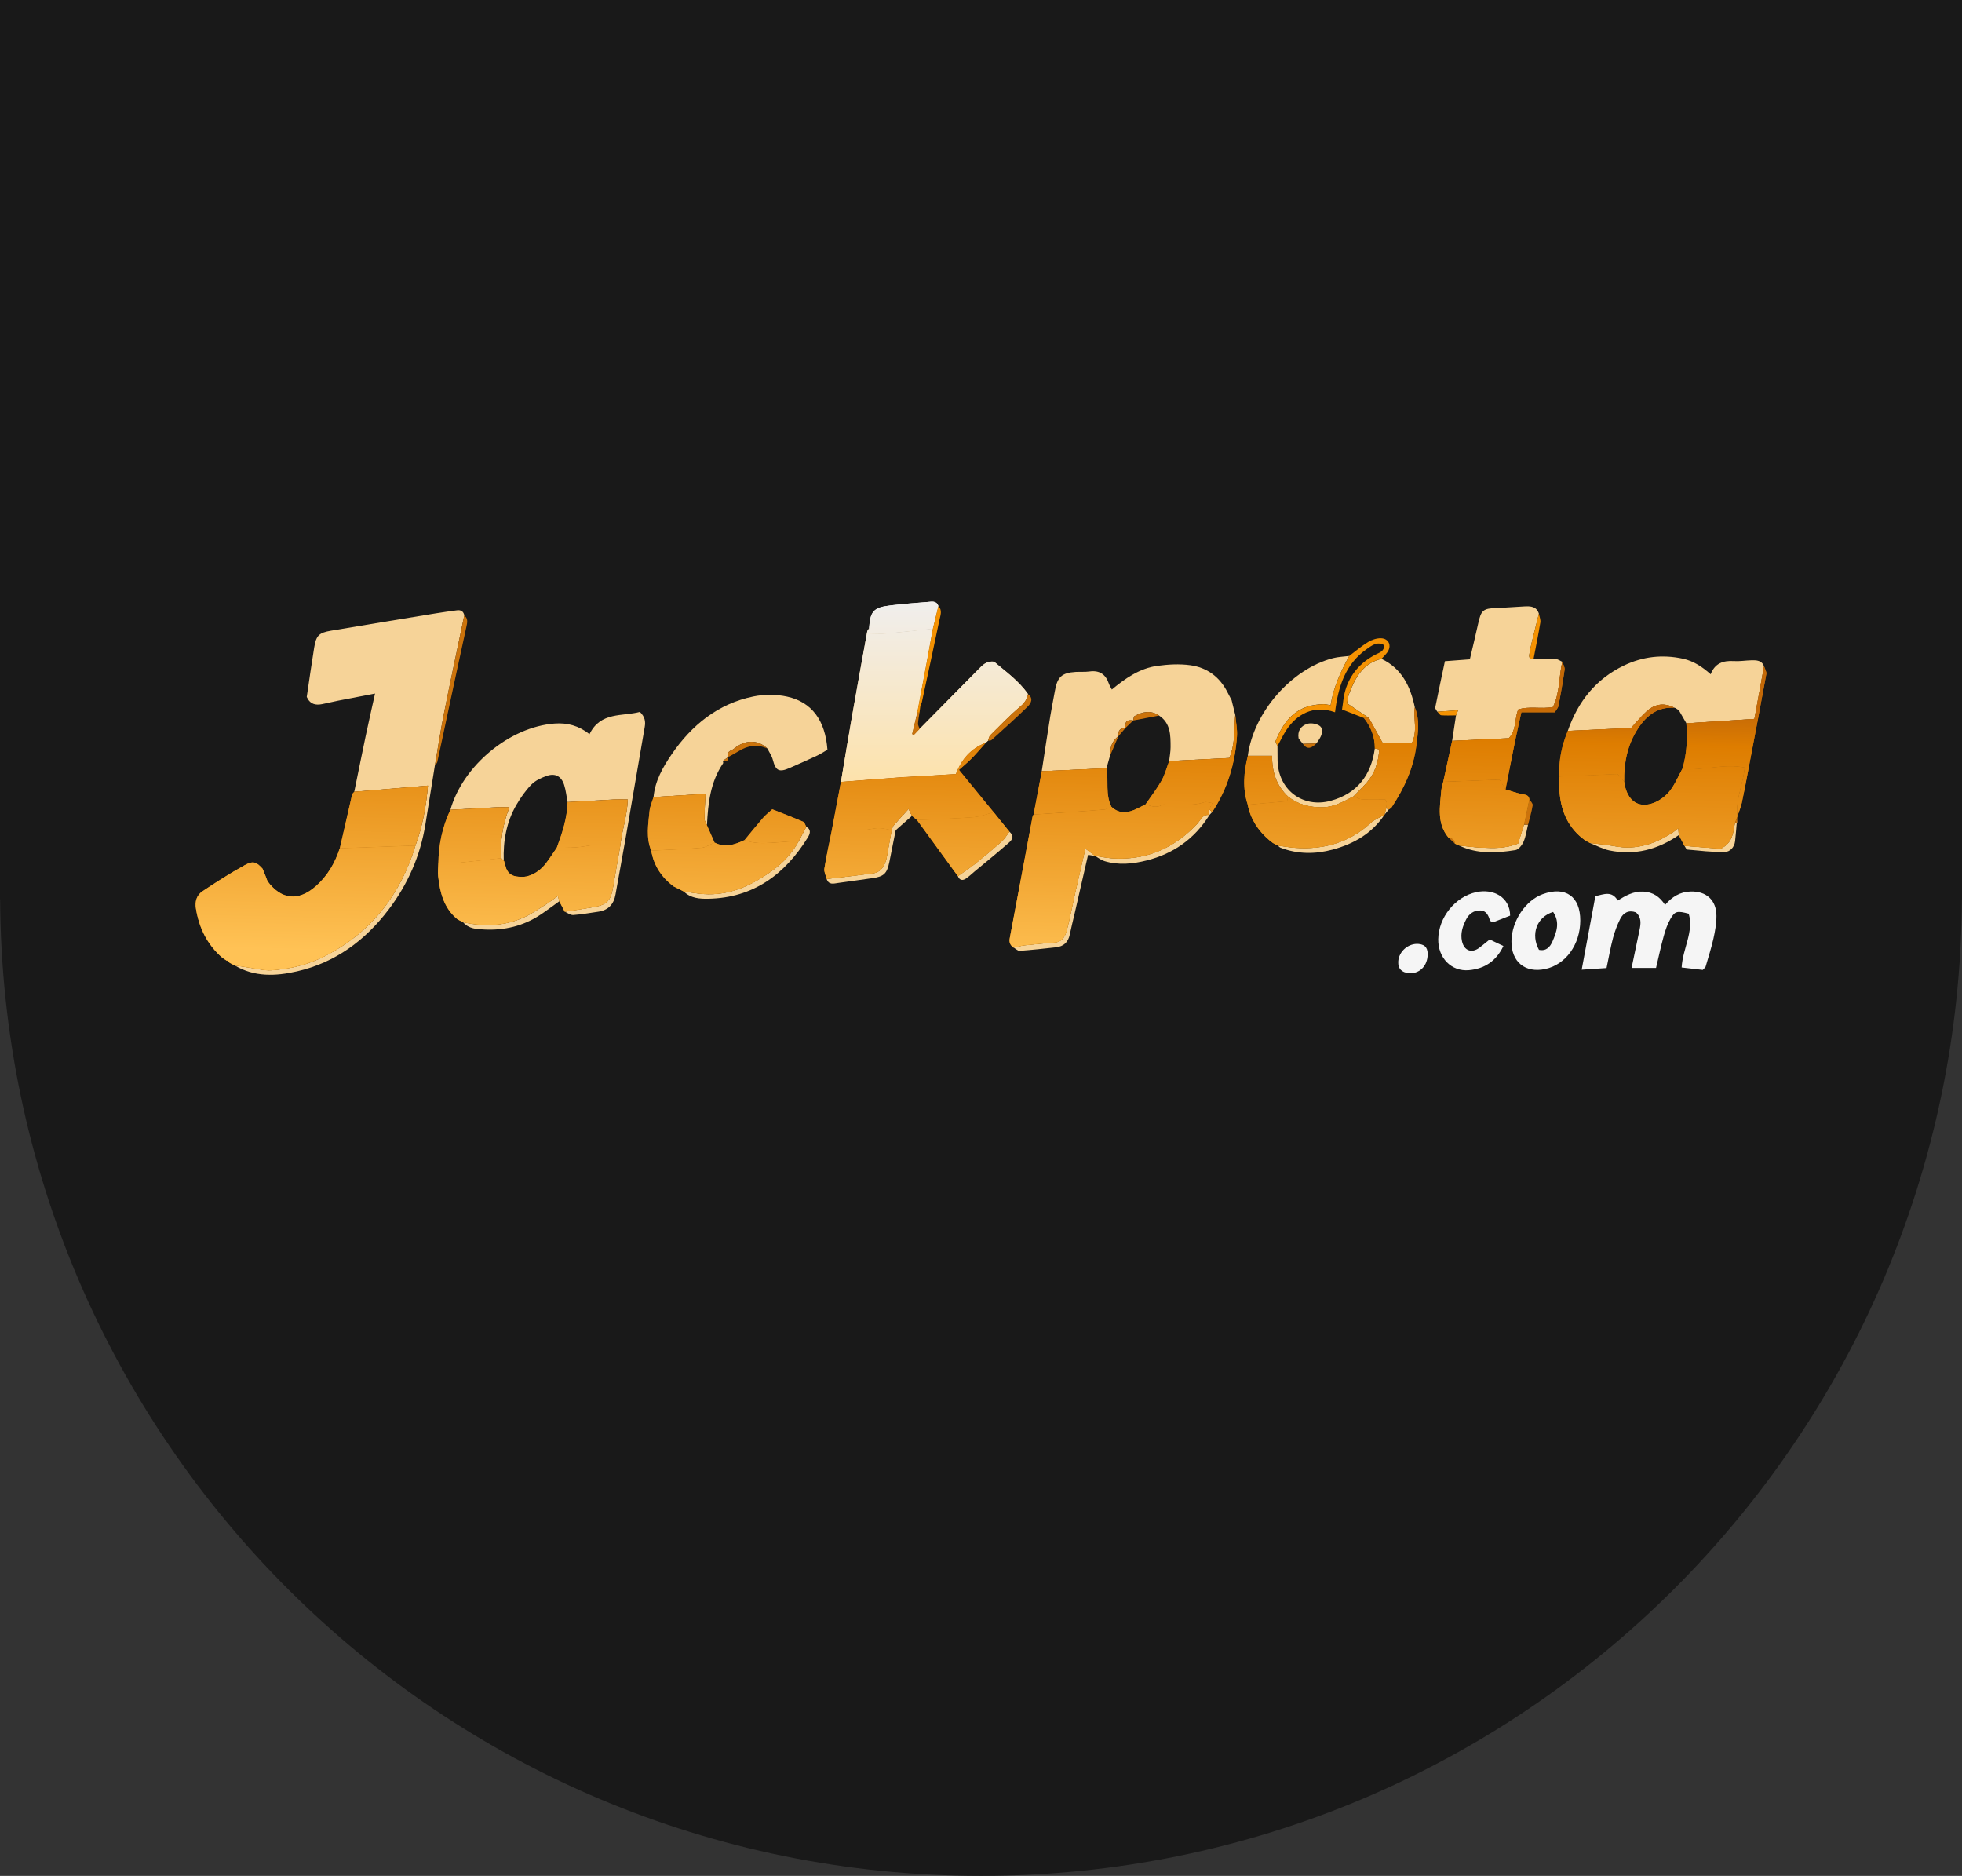 <?xml version="1.0" encoding="UTF-8"?>
<svg id="Layer_2" xmlns="http://www.w3.org/2000/svg" xmlns:xlink="http://www.w3.org/1999/xlink" viewBox="0 0 157.78 150.828">
  <rect x="0" y="0" width="157.78" height="150.828" fill="#333333" stroke="none"/>
  <defs>
    <style>
      .cls-1 {
        fill: none;
      }

      .cls-2 {
        fill: #f49202;
      }

      .cls-3 {
        fill: url(#linear-gradient-8);
      }

      .cls-4 {
        fill: url(#linear-gradient-7);
      }

      .cls-5 {
        fill: url(#linear-gradient-5);
      }

      .cls-6 {
        fill: url(#linear-gradient-6);
      }

      .cls-7 {
        fill: url(#linear-gradient-9);
      }

      .cls-8 {
        fill: url(#linear-gradient-4);
      }

      .cls-9 {
        fill: url(#linear-gradient-3);
      }

      .cls-10 {
        fill: url(#linear-gradient-2);
      }

      .cls-11 {
        fill: url(#linear-gradient);
      }

      .cls-12 {
        fill: #cb730b;
      }

      .cls-13 {
        fill: #f6d398;
      }

      .cls-14 {
        fill: url(#linear-gradient-10);
      }

      .cls-15 {
        fill: url(#linear-gradient-11);
      }

      .cls-16 {
        fill: url(#linear-gradient-12);
      }

      .cls-17 {
        fill: url(#linear-gradient-13);
      }

      .cls-18 {
        fill: url(#linear-gradient-19);
      }

      .cls-19 {
        fill: url(#linear-gradient-14);
      }

      .cls-20 {
        fill: url(#linear-gradient-21);
      }

      .cls-21 {
        fill: url(#linear-gradient-20);
      }

      .cls-22 {
        fill: url(#linear-gradient-22);
      }

      .cls-23 {
        fill: url(#linear-gradient-23);
      }

      .cls-24 {
        fill: url(#linear-gradient-15);
      }

      .cls-25 {
        fill: url(#linear-gradient-16);
      }

      .cls-26 {
        fill: url(#linear-gradient-17);
      }

      .cls-27 {
        fill: url(#linear-gradient-18);
      }

      .cls-28 {
        fill: url(#linear-gradient-24);
      }

      .cls-29 {
        fill: #f5f5f5;
      }

      .cls-30 {
        fill: #191919;
      }

      .cls-31 {
        clip-path: url(#clippath);
      }
    </style>
    <clipPath id="clippath">
      <rect class="cls-1" x="15.732" y="48.377" width="126.316" height="30"/>
    </clipPath>
    <linearGradient id="linear-gradient" x1="75.146" y1="-43.981" x2="75.146" y2="-29.736" gradientTransform="translate(0 18.886) scale(1 -1)" gradientUnits="userSpaceOnUse">
      <stop offset="0" stop-color="#fde2ab"/>
      <stop offset="1" stop-color="#f0eeec"/>
    </linearGradient>
    <linearGradient id="linear-gradient-2" x1="72.676" y1="-43.981" x2="72.676" y2="-29.736" xlink:href="#linear-gradient"/>
    <linearGradient id="linear-gradient-3" x1="24.409" y1="-57.531" x2="24.994" y2="-35.263" gradientTransform="translate(0 18.886) scale(1 -1)" gradientUnits="userSpaceOnUse">
      <stop offset="0" stop-color="#ffc255"/>
      <stop offset=".87" stop-color="#de7d00"/>
      <stop offset="1" stop-color="#c46907"/>
    </linearGradient>
    <linearGradient id="linear-gradient-4" x1="89.129" y1="-59.231" x2="89.714" y2="-36.963" xlink:href="#linear-gradient-3"/>
    <linearGradient id="linear-gradient-5" x1="132.404" y1="-60.367" x2="132.989" y2="-38.099" xlink:href="#linear-gradient-3"/>
    <linearGradient id="linear-gradient-6" x1="42.346" y1="-58.003" x2="42.93" y2="-35.735" xlink:href="#linear-gradient-3"/>
    <linearGradient id="linear-gradient-7" x1="73.094" y1="-58.81" x2="73.679" y2="-36.542" xlink:href="#linear-gradient-3"/>
    <linearGradient id="linear-gradient-8" x1="58.068" y1="-58.415" x2="58.653" y2="-36.147" xlink:href="#linear-gradient-3"/>
    <linearGradient id="linear-gradient-9" x1="119.013" y1="-60.016" x2="119.598" y2="-37.748" xlink:href="#linear-gradient-3"/>
    <linearGradient id="linear-gradient-10" x1="105.564" y1="-59.663" x2="106.148" y2="-37.395" xlink:href="#linear-gradient-3"/>
    <linearGradient id="linear-gradient-11" x1="30.583" y1="-57.695" x2="31.168" y2="-35.426" xlink:href="#linear-gradient-3"/>
    <linearGradient id="linear-gradient-12" x1="138.103" y1="-60.518" x2="138.688" y2="-38.25" xlink:href="#linear-gradient-3"/>
    <linearGradient id="linear-gradient-13" x1="129.504" y1="-60.292" x2="130.089" y2="-38.024" xlink:href="#linear-gradient-3"/>
    <linearGradient id="linear-gradient-14" x1="77.161" y1="-58.917" x2="77.746" y2="-36.649" xlink:href="#linear-gradient-3"/>
    <linearGradient id="linear-gradient-15" x1="37.856" y1="-57.885" x2="38.441" y2="-35.617" xlink:href="#linear-gradient-3"/>
    <linearGradient id="linear-gradient-16" x1="95.367" y1="-59.395" x2="95.952" y2="-37.127" xlink:href="#linear-gradient-3"/>
    <linearGradient id="linear-gradient-17" x1="120.402" y1="-60.052" x2="120.986" y2="-37.784" xlink:href="#linear-gradient-3"/>
    <linearGradient id="linear-gradient-18" x1="54.523" y1="-58.323" x2="55.108" y2="-36.054" xlink:href="#linear-gradient-3"/>
    <linearGradient id="linear-gradient-19" x1="85.906" y1="-59.147" x2="86.491" y2="-36.878" xlink:href="#linear-gradient-3"/>
    <linearGradient id="linear-gradient-20" x1="68.755" y1="-58.696" x2="69.34" y2="-36.428" xlink:href="#linear-gradient-3"/>
    <linearGradient id="linear-gradient-21" x1="110.99" y1="-59.805" x2="111.575" y2="-37.537" xlink:href="#linear-gradient-3"/>
    <linearGradient id="linear-gradient-22" x1="101.428" y1="-59.554" x2="102.013" y2="-37.286" xlink:href="#linear-gradient-3"/>
    <linearGradient id="linear-gradient-23" x1="62.082" y1="-58.521" x2="62.667" y2="-36.253" xlink:href="#linear-gradient-3"/>
    <linearGradient id="linear-gradient-24" x1="47.342" y1="-58.133" x2="47.927" y2="-35.865" xlink:href="#linear-gradient-3"/>
  </defs>
  <g id="Layer_1-2" data-name="Layer_1">
    <g>
      <path class="cls-30" d="M0,0v72.319h.01c.206,43.395,35.44,78.509,78.88,78.509s78.674-35.114,78.88-78.509h.01V0H0Z"/>
      <g class="cls-31">
        <g>
          <path class="cls-13" d="M34.972,61.544c-.253,1.578-.505,3.155-.76,4.731-.411,2.539-1.416,4.826-2.963,6.861-1.89,2.485-4.283,4.261-7.36,4.964-1.71.392-3.419.472-5.014-.476.364.054.727.111,1.091.161.629.085,1.269.27,1.89.227,1.477-.105,2.912-.443,4.248-1.126,3.723-1.899,6.095-4.917,7.303-8.901.554-1.505.856-3.058,1.005-4.819-2.066.173-3.995.334-5.924.497.307-1.497.607-2.996.922-4.494.229-1.087.476-2.17.75-3.405-1.087.208-2.033.388-2.979.575-.429.085-.856.194-1.285.276-.507.099-.95.025-1.228-.578.19-1.279.38-2.625.597-3.968.157-.967.38-1.194,1.349-1.359,2.808-.474,5.619-.934,8.429-1.394.568-.093,1.138-.171,1.708-.247.313-.043.523.085.588.41-.548,2.631-1.112,5.259-1.637,7.894-.276,1.382-.486,2.778-.725,4.168l-.004.002Z"/>
          <path class="cls-13" d="M99.044,56.302c.098.396.196.794.294,1.19-.109,1.132.014,2.3-.474,3.454-1.616.08-3.231.161-4.843.241.04-.371.114-.74.114-1.111,0-.955.01-1.926-.926-2.543-.668-.454-1.33-.314-1.974.047-.076.043-.072.229-.107.351l.004-.004c-.492-.093-.703.109-.627.606v-.004c-.45-.006-.609.239-.562.664v-.008c-.529.4-.692.957-.681,1.59-.062.219-.122.439-.186.658-.029.113-.055.225-.084.338-1.738.078-3.478.159-5.217.237.227-1.479.45-2.957.687-4.434.108-.672.251-1.336.368-2.009.194-1.13.552-1.468,1.665-1.538.373-.023.752.014,1.12-.037.803-.111,1.297.225,1.557.973.053.155.148.297.239.478,1.095-.907,2.248-1.71,3.666-1.903.867-.118,1.77-.169,2.632-.052,1.349.181,2.381.934,3.008,2.186.111.208.219.419.329.627l-.004.002Z"/>
          <path class="cls-13" d="M36.217,65.118c1.014-3.57,4.763-6.673,8.384-6.942,1.02-.076,1.945.169,2.806.854.885-1.823,2.648-1.413,4.054-1.79.419.406.46.796.386,1.217-.519,3.009-1.03,6.02-1.553,9.029-.255,1.477-.535,2.947-.793,4.424-.139.802-.584,1.279-1.392,1.396-.67.097-1.34.219-2.015.266-.217.014-.45-.171-.674-.266.791-.126,1.584-.241,2.372-.382,1.02-.181,1.332-.528,1.506-1.576.188-1.126.39-2.25.587-3.376.123-1.221.562-2.398.595-3.689-.441,0-.777-.014-1.11.002-1.242.062-2.485.136-3.727.206-.09-.466-.133-.949-.28-1.396-.229-.697-.728-.951-1.42-.703-.433.155-.895.369-1.21.691-.468.478-.862,1.048-1.202,1.627-.809,1.386-1.077,2.914-1.02,4.506-.065-.072-.133-.144-.198-.219-.098-1.369.106-2.697.654-4.092-.415,0-.713-.012-1.009.002-1.246.064-2.493.136-3.74.206l-.002.004Z"/>
          <path class="cls-13" d="M123.321,52.986c.607,0,1.214-.012,1.819.014.17.008.333.138.499.21-.284,1.202-.18,2.489-.755,3.64-.938.184-1.898-.097-2.799.2-.288.784-.134,1.67-.752,2.306-1.532.072-3.045.142-4.557.214.104-.683.208-1.367.313-2.05.041-.101.082-.2.171-.417-.636.045-1.154.085-1.673.122-.06-.113-.189-.241-.168-.34.243-1.227.509-2.448.778-3.722.687-.052,1.286-.097,2.003-.151.219-.932.458-1.908.674-2.889.235-1.07.396-1.204,1.496-1.241.744-.025,1.487-.089,2.231-.126.49-.025.967-.002,1.153.584-.192.771-.388,1.54-.576,2.314-.077.326-.147.654-.198.984-.039.247.069.388.341.349Z"/>
          <path class="cls-13" d="M126.078,58.766c.812-2.353,2.254-4.17,4.512-5.253,1.509-.724,3.094-.909,4.746-.551.86.188,1.549.648,2.233,1.252.335-.879,1.003-1.114,1.859-1.06.47.031.944-.052,1.418-.064.413-.01.828,0,1.016.483-.252,1.38-.505,2.759-.773,4.232-1.88.122-3.678.237-5.474.353-.202-.351-.403-.699-.605-1.05-.094-.06-.186-.12-.28-.181l-.075-.019c-.797-.419-1.553-.322-2.211.266-.448.4-.827.879-1.273,1.359-1.674.076-3.382.157-5.091.235l-.002-.002Z"/>
          <path class="cls-13" d="M58.131,61.181c.006.066.045.153.016.196-1.024,1.503-1.21,3.225-1.296,4.976-.069-.173-.2-.344-.198-.516,0-.627.045-1.254.078-1.967-.225,0-.454-.012-.68,0-1.165.068-2.329.142-3.494.217.119-1.303.744-2.398,1.457-3.438,1.618-2.357,3.729-4.069,6.57-4.65.873-.179,1.847-.177,2.716.012,1.996.439,3.069,1.922,3.241,4.269-.247.144-.523.33-.821.47-.732.344-1.473.67-2.213.996-.862.38-1.128.229-1.361-.666-.082-.314-.284-.596-.431-.893-.768-.73-1.786-.74-2.716.031-.165.138-.642.19-.398.629.022.012.045.023.065.035-.053.008-.108.019-.161.027-.125.091-.251.181-.376.27l.004.002Z"/>
          <path class="cls-29" d="M136.935,77.985c-.502-.058-1.085-.126-1.7-.196.084-1.526.989-2.864.57-4.323-.907-.241-1.101-.219-1.457.388-.253.431-.419.926-.554,1.413-.229.819-.403,1.654-.619,2.559h-1.966c.223-1.064.427-2.058.638-3.05.11-.518.167-1.019-.293-1.421-.584-.206-1.013.033-1.266.54-.239.483-.433.998-.572,1.518-.201.755-.333,1.528-.521,2.421-.615.041-1.234.083-1.999.134.384-2.062.742-3.986,1.1-5.91.697-.157,1.32-.454,1.798.348.629-.386,1.261-.757,2.056-.718.78.039,1.324.412,1.751,1.07.56-.656,1.212-1.048,2.046-1.076,1.266-.041,2.084.689,2.086,1.963,0,.606-.108,1.223-.241,1.819-.17.763-.413,1.508-.629,2.258-.017.058-.086.103-.225.258l-.002.004Z"/>
          <path class="cls-13" d="M108.855,64.029c-.804.412-1.568.881-2.537.883-1.019.004-1.929-.225-2.732-.856-.944-.876-1.312-2.005-1.288-3.287h-1.953c.458-3.485,3.502-6.985,6.851-7.851.422-.109.868-.12,1.304-.177-.67,1.242-1.271,2.512-1.496,3.958-.237-.037-.396-.08-.558-.083-.189-.004-.384.021-.574.043-1.764.204-2.664,1.404-3.287,2.908-.041.101.094.274.147.415.002.373.004.747.008,1.12.014,2.357,1.993,3.906,4.267,3.287,2.125-.58,3.259-2.052,3.553-4.215.098.021.196.041.355.074-.057,1.004-.335,1.918-1.007,2.681-.335.382-.703.734-1.054,1.099v.002Z"/>
          <path class="cls-13" d="M111.1,52.975c1.639.784,2.33,2.225,2.677,3.906-.118.942.235,1.934-.231,2.858h-2.357c-.411-.751-.756-1.378-1.102-2.007-.561-.38-1.123-.757-1.749-1.18.039-.202.051-.509.155-.777.495-1.281,1.112-2.458,2.61-2.799l-.002-.002Z"/>
          <path class="cls-29" d="M127.083,74.021c-.006,1.928-1.168,3.535-2.811,3.889-1.621.351-2.747-.573-2.724-2.236.021-1.611,1.122-3.271,2.507-3.776,1.829-.67,3.035.175,3.028,2.122ZM124.899,73.324c-1.326.402-1.818,1.809-1.138,3.048.578.122.893-.225,1.091-.687.323-.751.615-1.52.047-2.361Z"/>
          <path class="cls-29" d="M121.443,73.619c-.45.177-.94.367-1.388.544-.12-.072-.21-.095-.227-.142-.133-.398-.282-.798-.777-.815-.523-.019-.915.266-1.146.718-.282.551-.48,1.134-.331,1.772.171.74.771.967,1.375.52.246-.181.478-.381.848-.678.249.12.656.314,1.104.526-.593,1.244-1.545,1.829-2.763,1.941-1.424.13-2.503-.99-2.478-2.487.026-1.751,1.356-3.407,3.039-3.782,1.41-.314,2.734.414,2.742,1.885h.002Z"/>
          <path class="cls-13" d="M67.628,62.866c.294-1.749.578-3.498.885-5.244.398-2.283.813-4.562,1.228-6.843.016-.091.098-.169.151-.254.031.126.063.252.102.41.476,0,.913.033,1.347-.006,1.228-.111,2.452-.252,3.678-.382-.176.959-.349,1.92-.527,2.879-.239,1.289-.484,2.58-.727,3.869-.139.577-.276,1.153-.415,1.73.049.021.1.041.149.06.153-.161.304-.322.458-.48,1.569-1.592,3.137-3.184,4.71-4.772.331-.334.65-.707,1.277-.627.922.79,1.978,1.522,2.72,2.594-.076.41-.264.703-.606.992-.853.72-1.629,1.528-2.422,2.314-.104.103-.125.295-.182.443-.059.058-.121.113-.18.171-1.183.452-1.947,1.307-2.399,2.516-1.285.076-2.597.153-3.909.231-.102.006-.204.002-.304.01-1.678.128-3.353.258-5.031.386l-.002.002Z"/>
          <path class="cls-29" d="M75.017,50.548c-1.226.13-2.452.27-3.678.381-.431.039-.87.006-1.347.006-.041-.161-.072-.285-.102-.41.092-1.386.356-1.685,1.723-1.848.997-.118,1.998-.2,3.002-.276.317-.025.695-.12.846.326-.147.606-.294,1.213-.443,1.821Z"/>
          <path class="cls-11" d="M67.628,62.866c.294-1.749.578-3.498.885-5.244.398-2.283.813-4.562,1.228-6.843.016-.091.098-.169.151-.254.031.126.063.252.102.41.476,0,.913.033,1.347-.006,1.228-.111,2.452-.252,3.678-.382-.176.959-.349,1.92-.527,2.879-.239,1.289-.484,2.58-.727,3.869-.139.577-.276,1.153-.415,1.73.049.021.1.041.149.06.153-.161.304-.322.458-.48,1.569-1.592,3.137-3.184,4.71-4.772.331-.334.65-.707,1.277-.627.922.79,1.978,1.522,2.72,2.594-.076.41-.264.703-.606.992-.853.72-1.629,1.528-2.422,2.314-.104.103-.125.295-.182.443-.059.058-.121.113-.18.171-1.183.452-1.947,1.307-2.399,2.516-1.285.076-2.597.153-3.909.231-.102.006-.204.002-.304.01-1.678.128-3.353.258-5.031.386l-.002.002Z"/>
          <path class="cls-10" d="M75.017,50.548c-1.226.13-2.452.27-3.678.381-.431.039-.87.006-1.347.006-.041-.161-.072-.285-.102-.41.092-1.386.356-1.685,1.723-1.848.997-.118,1.998-.2,3.002-.276.317-.025.695-.12.846.326-.147.606-.294,1.213-.443,1.821Z"/>
          <path class="cls-2" d="M110.085,57.731h-.401c-.551-.214-1.105-.431-1.761-.687.082-.491.114-1.031.264-1.536.384-1.305,1.226-2.246,2.424-2.875.317-.165.729-.252.688-.767-.56-.318-.991.043-1.387.32-1.749,1.221-2.308,3.079-2.551,5.083-1.796-.641-3.118.231-3.901,1.409-.276.414-.486.87-.727,1.307-.053-.14-.188-.315-.147-.414.623-1.503,1.524-2.702,3.287-2.908.19-.023.382-.047.574-.043.159.002.321.045.558.083.225-1.448.826-2.716,1.496-3.96.504-.38.984-.796,1.52-1.124.297-.181.683-.309,1.024-.303.65.014.899.617.513,1.143-.135.186-.306.344-.462.516-1.496.342-2.115,1.518-2.609,2.799-.104.27-.117.575-.156.777.627.423,1.189.802,1.749,1.18l.005.002Z"/>
          <path class="cls-13" d="M64.251,67.595c.196-.373.392-.749.588-1.122.435.237.292.592.117.874-1.851,2.98-4.393,4.853-8.008,4.917-.687.012-1.406-.037-1.956-.58.531.068,1.06.165,1.594.202,2.103.142,3.876-.703,5.529-1.895.887-.641,1.612-1.427,2.135-2.396Z"/>
          <path class="cls-13" d="M81.524,76.197c.292-.066.583-.159.879-.192.803-.089,1.608-.153,2.413-.223.623-.054.856-.524.984-1.023.243-.947.426-1.908.639-2.862.268-1.184.542-2.365.842-3.671.305.229.546.412.786.594-.165-.025-.331-.05-.566-.085-.362,1.576-.721,3.155-1.085,4.733-.129.563-.274,1.12-.39,1.685-.127.615-.499.947-1.104,1.015-.973.109-1.945.214-2.922.285-.152.01-.317-.165-.476-.254l-.002-.002Z"/>
          <path class="cls-29" d="M113.305,78.245c-.589-.047-.883-.359-.863-.914.033-.831.83-1.518,1.657-1.431.548.058.764.373.701,1.017-.084.837-.709,1.392-1.498,1.33l.002-.002Z"/>
          <path class="cls-13" d="M88.053,68.81c.464.068.926.169,1.392.2,2.707.179,4.955-.794,6.816-2.757.278-.293.433-.817,1.003-.728-1.187,1.908-2.889,3.112-5.045,3.656-1.124.283-2.277.404-3.414.05-.268-.085-.503-.276-.754-.419l.002-.002Z"/>
          <path class="cls-13" d="M66.482,70.674c1.238-.148,2.479-.287,3.713-.452.619-.083.997-.586,1.132-1.384.118-.699.251-1.396.378-2.095.049-.124.069-.27.151-.365.368-.425.754-.837,1.212-1.34.141.293.206.427.27.561-.429.38-.858.759-1.308,1.155-.17.856-.337,1.716-.513,2.574-.192.932-.446,1.157-1.41,1.287-.899.122-1.798.258-2.699.377-.355.047-.754.19-.928-.316l.002-.002Z"/>
          <path class="cls-12" d="M34.973,61.544c.239-1.39.45-2.786.725-4.168.525-2.636,1.089-5.263,1.637-7.894.323.258.245.573.17.92-.527,2.405-1.04,4.813-1.557,7.22-.262,1.217-.513,2.436-.781,3.65-.022.101-.129.181-.196.272h.002Z"/>
          <path class="cls-13" d="M102.751,67.981c.466.064.929.151,1.397.184,2.295.163,4.348-.41,6.083-2.0.309-.283.732-.439,1.104-.654-1.009,1.51-2.484,2.349-4.175,2.801-1.389.371-2.803.377-4.179-.153-.086-.033-.153-.118-.231-.177Z"/>
          <path class="cls-13" d="M37.237,74.145c1.69.386,3.351.324,4.941-.408.605-.278,1.161-.67,1.729-1.027.309-.194.599-.421.962-.676.049.194.08.311.11.431-.521.371-1.03.761-1.565,1.112-1.349.881-2.847,1.235-4.436,1.161-.617-.029-1.279-.041-1.741-.592Z"/>
          <path class="cls-13" d="M127.851,67.776c.664.085,1.332.132,1.988.258,1.764.338,3.304-.196,4.751-1.153.108-.072.204-.161.374-.295.018.233.03.394.043.557-1.694,1.167-3.547,1.656-5.578,1.235-.544-.113-1.052-.396-1.577-.602Z"/>
          <path class="cls-2" d="M75.018,50.548c.147-.606.294-1.213.443-1.821.347.355.157.765.082,1.136-.458,2.211-.94,4.417-1.416,6.626-.037.085-.074.171-.11.256-.024.186-.049.371-.074.557-.059.004-.118.002-.18-.006.243-1.289.486-2.578.727-3.869.178-.959.351-1.92.527-2.879Z"/>
          <path class="cls-13" d="M77.03,70.443c.46-.328.936-.635,1.377-.986.732-.586,1.453-1.186,2.154-1.809.243-.217.409-.518.609-.782.54.48.08.784-.224,1.05-.84.736-1.711,1.437-2.569,2.153-.233.194-.452.41-.703.577-.268.177-.515.14-.642-.204h-.002Z"/>
          <path class="cls-13" d="M117.34,67.983c.601.058,1.202.14,1.802.169.942.043,1.888.089,2.938-.328.137-.443.305-.982.472-1.52.111,0,.22.004.329.004-.113.46-.172.942-.36,1.369-.121.276-.4.631-.652.672-1.53.247-3.067.334-4.53-.367Z"/>
          <path class="cls-13" d="M135.46,68.007c1.022.083,2.044.163,2.916.233.969-.489,1.003-1.285,1.136-2.031.063-.021.125-.047.182-.08l-.024-.006c-.045.501-.081,1.004-.137,1.503-.055.509-.419.872-.846.879-.997.014-1.997-.107-2.991-.196-.086-.008-.156-.196-.233-.301h-.002Z"/>
          <path class="cls-12" d="M79.452,59.552c.059-.151.077-.34.182-.443.793-.788,1.571-1.596,2.421-2.314.341-.289.531-.584.607-.992.488.361.234.765-.039,1.031-.936.918-1.917,1.788-2.888,2.669-.061.056-.189.035-.286.05h.002Z"/>
          <path class="cls-2" d="M123.322,52.986c-.272.039-.381-.103-.341-.348.051-.33.12-.66.198-.984.186-.773.382-1.543.576-2.314.043.239.153.489.116.714-.159.982-.362,1.957-.548,2.935l-.002-.002Z"/>
          <path class="cls-12" d="M58.601,60.847c-.243-.439.233-.493.398-.629.928-.771,1.947-.761,2.716-.031-.813-.373-1.578-.25-2.317.212-.257.161-.531.299-.797.448Z"/>
          <path class="cls-12" d="M122.884,66.306c-.11,0-.22-.004-.328-.004.143-.683.288-1.363.431-2.046.096.165.294.348.269.495-.084.526-.241,1.039-.372,1.557v-.002Z"/>
          <path class="cls-12" d="M73.765,57.296c.059.008.119.01.18.006-.043.293-.106.586-.121.881-.006.138.086.283.133.423-.153.161-.304.322-.458.481-.049-.021-.1-.041-.149-.06.139-.577.276-1.153.415-1.73Z"/>
          <path class="cls-2" d="M115.587,57.224c.519-.037,1.037-.074,1.674-.122-.09.217-.13.316-.171.417-.396,0-.795.025-1.187-.008-.112-.01-.211-.186-.315-.287Z"/>
          <path class="cls-13" d="M111.479,64.982c.066.035.133.07.198.105-.116.144-.235.291-.351.435.051-.179.102-.359.153-.54Z"/>
          <path class="cls-12" d="M116.491,67.352c.284.037.498.148.508.478-.169-.159-.339-.32-.508-.478Z"/>
          <path class="cls-13" d="M139.718,65.628l.01-.025c-.021.173-.041.346-.062.52l.024.006.019-.478.008-.025v.002Z"/>
          <path class="cls-12" d="M58.131,61.181c.125-.091.251-.181.376-.27.082.381-.174.291-.376.27Z"/>
          <path class="cls-13" d="M102.348,67.768c.139.074.278.148.418.223-.139-.074-.278-.148-.418-.223Z"/>
          <path class="cls-13" d="M97.24,65.071c.082.07.163.142.246.212-.076.083-.153.165-.229.247-.006-.155-.01-.307-.017-.462v.002Z"/>
          <path class="cls-12" d="M93.21,57.535c-.693.132-1.388.264-2.08.396.032-.12.028-.307.106-.351.644-.359,1.306-.501,1.974-.047v.002Z"/>
          <path class="cls-12" d="M89.943,59.187c-.227.53-.453,1.06-.681,1.59-.012-.633.152-1.192.681-1.59Z"/>
          <path class="cls-12" d="M90.509,58.531c-.188.221-.378.441-.566.664-.047-.425.113-.67.566-.664Z"/>
          <path class="cls-12" d="M91.134,57.927c-.208.202-.418.404-.627.606-.074-.499.134-.701.627-.606Z"/>
          <path class="cls-12" d="M89.264,60.777c-.062.219-.122.439-.186.658.062-.219.123-.439.186-.658Z"/>
          <path class="cls-2" d="M33.405,67.987c-1.21,3.982-3.582,7.001-7.303,8.901-1.336.681-2.771,1.021-4.248,1.126-.621.043-1.261-.14-1.89-.227-.364-.05-.728-.107-1.091-.161l.018.012c-.141-.074-.282-.148-.423-.223l.016.01c-.078-.068-.155-.138-.233-.206l-.022.023c-.114-.076-.231-.153-.345-.229-1.202-1.041-1.862-2.37-2.123-3.933-.104-.617.059-1.109.535-1.425,1.095-.73,2.207-1.439,3.357-2.077.711-.394.958-.285,1.465.276.078.19.153.38.231.569l.004.014c.053.138.106.278.159.417,1.11,1.499,2.489,1.631,3.885.402.946-.833,1.543-1.873,1.929-3.054,2.025-.072,4.052-.144,6.077-.217h.002Z"/>
          <path class="cls-2" d="M81.524,76.197c-.28-.184-.386-.414-.319-.771.617-3.246,1.22-6.496,1.829-9.744.012-.064.053-.124.081-.186.899-.06,1.798-.12,2.699-.181,1.002-.07,2.005-.13,3.004-.221.19-.017.368-.155.549-.235.556.534,1.187.544,1.854.26.305-.13.594-.291.893-.439.44.122.868.326,1.334.039.123-.076.329-.012.499-.019.965-.043,1.939.13,2.889-.192.163-.056.372.029.658.06-.112.223-.184.363-.255.503.006.155.01.307.016.462l.009-.008c-.568-.089-.724.435-1.003.728-1.862,1.963-4.109,2.937-6.817,2.757-.466-.031-.928-.132-1.391-.2l.016.01c-.241-.181-.482-.363-.786-.594-.301,1.303-.575,2.487-.842,3.671-.214.953-.394,1.916-.639,2.862-.129.499-.359.969-.984,1.023-.805.07-1.611.134-2.413.223-.296.033-.587.126-.879.192Z"/>
          <path class="cls-2" d="M135.46,68.008c-.152-.289-.302-.577-.452-.866-.013-.163-.024-.326-.043-.557-.169.134-.265.225-.373.295-1.445.959-2.987,1.491-4.751,1.153-.656-.126-1.324-.173-1.989-.258l.017.01c-.139-.076-.276-.151-.414-.227l.014.008c-.09-.07-.182-.14-.272-.21-1.196-.984-1.697-2.302-1.792-3.805-.023-.369.004-.742.006-1.114,1.586-.068,3.171-.136,4.67-.2.219.256.376.437.531.621.024.134.043.268.075.4.313,1.235,1.176,1.747,2.344,1.281.474-.19.938-.547,1.254-.949.411-.522.67-1.163.996-1.753,1.663.146,3.317-.458,5.021-.122-.025.19-.039.32-.062.45-.194,1.151-.67,2.26-.525,3.463l-.009.025c-.067.186-.133.371-.2.559-.133.747-.168,1.543-1.136,2.031-.871-.07-1.895-.151-2.916-.233l.006-.002Z"/>
          <path class="cls-2" d="M40.312,69.001c.065.072.133.144.198.219h.022c.059.202.116.406.176.608.274.67.85.683,1.439.67.069-.01.139-.019.21-.029.648-.165,1.159-.542,1.557-1.068.302-.398.572-.823.858-1.235.799-.01,1.584.01,2.391-.144.879-.169,1.81-.045,2.72-.047-.196,1.124-.399,2.248-.587,3.376-.174,1.048-.486,1.392-1.506,1.576-.789.14-1.582.256-2.372.382-.147-.283-.294-.563-.441-.846-.031-.12-.061-.239-.11-.431-.364.258-.652.483-.962.676-.568.355-1.124.747-1.729,1.027-1.59.732-3.251.796-4.941.408l.016.01c-.149-.076-.298-.151-.447-.227-1.11-.895-1.424-2.157-1.569-3.487-.037-.334.008-.676.016-1.015.437-.006.877.017,1.31-.025,1.251-.12,2.499-.264,3.75-.4l.002.002Z"/>
          <path class="cls-12" d="M67.629,62.866c1.678-.13,3.353-.258,5.031-.386.102-.008.204-.004.304-.01,1.312-.076,2.624-.155,3.909-.231.45-1.209,1.216-2.064,2.399-2.516-.373.417-.735.846-1.126,1.248-.304.311-.644.588-1.028.93.975,1.19,1.882,2.301,2.791,3.411-.546.138-1.087.355-1.641.398-1.504.116-3.012.157-4.52.229-.137-.113-.274-.227-.411-.338-.065-.134-.129-.268-.27-.561-.458.503-.844.914-1.212,1.34-.082.095-.102.241-.151.365-.351-.056-.703-.161-1.054-.157-.421.006-.84.14-1.261.157-.832.029-1.665.014-2.499.017.245-1.297.49-2.596.736-3.894l.002-.002Z"/>
          <path class="cls-2" d="M57.465,67.747c.844.437,1.629.169,2.407-.198.709.276,1.451.254,2.188.214.732-.039,1.461-.111,2.193-.169-.525.967-1.249,1.755-2.135,2.396-1.653,1.194-3.427,2.038-5.529,1.895-.533-.037-1.063-.132-1.594-.202l.016.01c-.141-.072-.282-.144-.423-.217l.016.01c-.151-.076-.304-.153-.456-.229-.952-.73-1.573-1.666-1.776-2.864,1.345-.07,2.689-.113,4.03-.227.364-.031.711-.272,1.067-.419l-.004-.002Z"/>
          <path class="cls-2" d="M117.341,67.983c-.114-.05-.229-.101-.342-.151-.009-.332-.224-.441-.508-.478-.962-1.147-.695-2.487-.584-3.799.021-.233.102-.462.155-.693,1.513-.058,3.023-.113,4.532-.171.166.27.321.524.476.78.437.13.868.289,1.312.379.276.056.546.05.603.406-.144.683-.288,1.363-.431,2.046-.168.538-.333,1.077-.472,1.52-1.051.419-1.997.371-2.938.328-.603-.027-1.202-.109-1.802-.169v.002Z"/>
          <path class="cls-2" d="M102.087,67.564c-.897-.759-1.518-1.689-1.747-2.86,1.042-.093,2.084-.184,3.165-.281.027-.118.054-.241.082-.365.805.631,1.712.858,2.732.856.969-.004,1.731-.47,2.536-.883.231.085.46.233.696.245.633.035,1.27.012,1.859.012.066.169.108.231.108.291,0,.136-.027.27-.041.404-.051.179-.102.359-.153.54l.009-.012c-.37.214-.793.371-1.104.654-1.735,1.59-3.789,2.163-6.084,2-.467-.033-.932-.122-1.397-.184l.017.01c-.139-.074-.278-.148-.419-.223l.017.008c-.092-.072-.184-.142-.276-.214h.002Z"/>
          <path class="cls-12" d="M33.405,67.987c-2.025.072-4.052.144-6.077.217.327-1.437.652-2.875.987-4.31.02-.085.112-.153.172-.229,1.929-.161,3.858-.324,5.924-.497-.149,1.761-.452,3.314-1.005,4.819Z"/>
          <path class="cls-12" d="M135.613,58.156c1.798-.115,3.594-.231,5.474-.353.27-1.473.521-2.852.773-4.232.066.21.216.437.182.631-.459,2.526-.944,5.051-1.424,7.573-.175.928-.347,1.856-.546,2.778-.077.357-.227.699-.343,1.048l-.01.025c-.144-1.204.332-2.312.525-3.463.023-.13.035-.26.062-.45-1.706-.336-3.359.27-5.02.122.369-1.204.425-2.436.328-3.681v.002Z"/>
          <path class="cls-12" d="M126.078,58.766c1.708-.078,3.417-.159,5.091-.235.445-.48.825-.959,1.273-1.359.658-.586,1.414-.685,2.211-.266-1.329-.087-2.229.608-2.914,1.65-.858,1.301-1.155,2.763-1.126,4.304-.158-.184-.313-.365-.531-.621-1.498.064-3.084.132-4.67.2-.089-1.283.19-2.497.669-3.675l-.002.002Z"/>
          <path class="cls-2" d="M73.751,65.937c1.506-.07,3.016-.113,4.52-.229.554-.043,1.093-.26,1.641-.398.419.52.84,1.037,1.258,1.557-.2.262-.366.565-.609.782-.699.623-1.42,1.223-2.154,1.809-.441.353-.917.66-1.377.986-1.093-1.501-2.186-3.005-3.28-4.506Z"/>
          <path class="cls-12" d="M40.312,69.002c-1.251.136-2.499.281-3.75.4-.433.041-.873.019-1.31.025.02-1.503.321-2.945.962-4.308,1.246-.07,2.493-.142,3.739-.206.296-.014.595-.002,1.009-.002-.548,1.394-.752,2.722-.654,4.092h.002Z"/>
          <path class="cls-12" d="M97.24,65.071c.072-.14.144-.28.256-.503-.286-.031-.497-.116-.658-.06-.951.322-1.927.148-2.889.192-.168.008-.374-.058-.499.019-.466.287-.895.083-1.334-.039.433-.631.909-1.239,1.285-1.903.276-.489.419-1.054.621-1.586,1.614-.08,3.227-.161,4.843-.241.489-1.155.366-2.322.474-3.454.049.569.175,1.143.135,1.706-.154,2.19-.763,4.244-1.989,6.086-.081-.07-.163-.142-.246-.212v-.002Z"/>
          <path class="cls-12" d="M121.07,63.468c-.156-.254-.31-.509-.476-.78-1.51.058-3.022.113-4.532.171.239-1.097.478-2.194.715-3.289,1.512-.07,3.026-.142,4.557-.214.617-.633.463-1.52.752-2.306.902-.297,1.862-.017,2.799-.2.572-1.151.468-2.438.754-3.64.066.212.208.435.182.635-.135.973-.309,1.941-.489,2.908-.028.153-.165.287-.306.514h-2.681c-.174.792-.339,1.508-.486,2.225-.27,1.324-.527,2.652-.789,3.976Z"/>
          <path class="cls-12" d="M57.465,67.748c-.355.144-.703.388-1.067.419-1.34.113-2.685.157-4.03.227-.427-1.046-.237-2.122-.133-3.186.037-.379.21-.747.321-1.12,1.165-.072,2.329-.148,3.494-.217.227-.012.456,0,.68,0-.033.714-.078,1.341-.078,1.967,0,.171.129.344.198.516.204.466.409.93.613,1.396v-.002Z"/>
          <path class="cls-12" d="M89.371,64.856c-.184.083-.362.219-.55.235-.999.091-2.002.153-3.003.221-.899.062-1.798.122-2.7.181.221-1.161.44-2.324.661-3.485,1.738-.078,3.478-.159,5.216-.237.158,1.025-.11,2.099.377,3.083v.002Z"/>
          <path class="cls-2" d="M66.893,66.76c.834-.004,1.667.012,2.499-.017.421-.014.84-.151,1.261-.157.351-.004.703.101,1.054.157-.127.699-.26,1.396-.378,2.095-.135.798-.513,1.299-1.132,1.384-1.236.167-2.475.303-3.713.452-.068-.281-.231-.573-.188-.835.166-1.031.392-2.054.599-3.079h-.002Z"/>
          <path class="cls-12" d="M110.085,57.731c.345.629.69,1.258,1.101,2.007h2.358c.466-.924.112-1.918.231-2.858.413.982.251,2.009.133,2.997-.22,1.844-.983,3.502-2.001,5.042-.049.074-.153.113-.231.169-.066-.035-.133-.07-.198-.105.014-.134.039-.27.041-.404,0-.06-.043-.122-.109-.291-.591,0-1.226.023-1.859-.012-.235-.012-.464-.159-.695-.245.351-.365.719-.718,1.055-1.099.672-.763.95-1.675,1.007-2.681-.159-.033-.258-.054-.356-.074,0-.922-.309-1.73-.879-2.446h.401v.002Z"/>
          <path class="cls-12" d="M100.348,60.771h1.954c-.027,1.281.343,2.411,1.287,3.287-.028.124-.055.247-.081.365-1.083.095-2.123.188-3.166.28-.435-1.312-.324-2.621.009-3.933h-.002Z"/>
          <path class="cls-12" d="M64.251,67.595c-.732.058-1.461.13-2.193.169-.738.041-1.479.062-2.188-.214.495-.598.981-1.202,1.49-1.788.215-.245.478-.448.744-.691.866.344,1.682.654,2.481.998.121.052.172.264.255.402-.196.373-.392.749-.588,1.122v.002Z"/>
          <path class="cls-12" d="M44.773,68.168c.437-1.19.844-2.386.868-3.673,1.242-.07,2.485-.142,3.727-.206.333-.017.668-.002,1.11-.002-.031,1.291-.472,2.469-.595,3.689-.909.004-1.843-.12-2.72.047-.807.155-1.592.132-2.391.144Z"/>
          <path class="cls-9" d="M33.405,67.987c-1.21,3.982-3.582,7.001-7.303,8.901-1.336.681-2.771,1.021-4.248,1.126-.621.043-1.261-.14-1.89-.227-.364-.05-.728-.107-1.091-.161l.018.012c-.141-.074-.282-.148-.423-.223l.016.01c-.078-.068-.155-.138-.233-.206l-.022.023c-.114-.076-.231-.153-.345-.229-1.202-1.041-1.862-2.37-2.123-3.933-.104-.617.059-1.109.535-1.425,1.095-.73,2.207-1.439,3.357-2.077.711-.394.958-.285,1.465.276.078.19.153.38.231.569l.004.014c.053.138.106.278.159.417,1.11,1.499,2.489,1.631,3.885.402.946-.833,1.543-1.873,1.929-3.054,2.025-.072,4.052-.144,6.077-.217h.002Z"/>
          <path class="cls-8" d="M81.524,76.197c-.28-.184-.386-.414-.319-.771.617-3.246,1.22-6.496,1.829-9.744.012-.064.053-.124.081-.186.899-.06,1.798-.12,2.699-.181,1.002-.07,2.005-.13,3.004-.221.19-.017.368-.155.549-.235.556.534,1.187.544,1.854.26.305-.13.594-.291.893-.439.44.122.868.326,1.334.039.123-.076.329-.012.499-.019.965-.043,1.939.13,2.889-.192.163-.056.372.029.658.06-.112.223-.184.363-.255.503.006.155.01.307.016.462l.009-.008c-.568-.089-.724.435-1.003.728-1.862,1.963-4.109,2.937-6.817,2.757-.466-.031-.928-.132-1.391-.2l.016.01c-.241-.181-.482-.363-.786-.594-.301,1.303-.575,2.487-.842,3.671-.214.953-.394,1.916-.639,2.862-.129.499-.359.969-.984,1.023-.805.07-1.611.134-2.413.223-.296.033-.587.126-.879.192Z"/>
          <path class="cls-5" d="M135.46,68.008c-.152-.289-.302-.577-.452-.866-.013-.163-.024-.326-.043-.557-.169.134-.265.225-.373.295-1.445.959-2.987,1.491-4.751,1.153-.656-.126-1.324-.173-1.989-.258l.017.01c-.139-.076-.276-.151-.414-.227l.014.008c-.09-.07-.182-.14-.272-.21-1.196-.984-1.697-2.302-1.792-3.805-.023-.369.004-.742.006-1.114,1.586-.068,3.171-.136,4.67-.2.219.256.376.437.531.621.024.134.043.268.075.4.313,1.235,1.176,1.747,2.344,1.281.474-.19.938-.547,1.254-.949.411-.522.67-1.163.996-1.753,1.663.146,3.317-.458,5.021-.122-.025.19-.039.32-.062.45-.194,1.151-.67,2.26-.525,3.463l-.009.025c-.067.186-.133.371-.2.559-.133.747-.168,1.543-1.136,2.031-.871-.07-1.895-.151-2.916-.233l.006-.002Z"/>
          <path class="cls-6" d="M40.312,69.001c.065.072.133.144.198.219h.022c.059.202.116.406.176.608.274.67.85.683,1.439.67.069-.01.139-.019.21-.029.648-.165,1.159-.542,1.557-1.068.302-.398.572-.823.858-1.235.799-.01,1.584.01,2.391-.144.879-.169,1.81-.045,2.72-.047-.196,1.124-.399,2.248-.587,3.376-.174,1.048-.486,1.392-1.506,1.576-.789.14-1.582.256-2.372.382-.147-.283-.294-.563-.441-.846-.031-.12-.061-.239-.11-.431-.364.258-.652.483-.962.676-.568.355-1.124.747-1.729,1.027-1.59.732-3.251.796-4.941.408l.016.01c-.149-.076-.298-.151-.447-.227-1.11-.895-1.424-2.157-1.569-3.487-.037-.334.008-.676.016-1.015.437-.006.877.017,1.31-.025,1.251-.12,2.499-.264,3.75-.4l.002.002Z"/>
          <path class="cls-4" d="M67.629,62.866c1.678-.13,3.353-.258,5.031-.386.102-.008.204-.004.304-.01,1.312-.076,2.624-.155,3.909-.231.45-1.209,1.216-2.064,2.399-2.516-.373.417-.735.846-1.126,1.248-.304.311-.644.588-1.028.93.975,1.19,1.882,2.301,2.791,3.411-.546.138-1.087.355-1.641.398-1.504.116-3.012.157-4.52.229-.137-.113-.274-.227-.411-.338-.065-.134-.129-.268-.27-.561-.458.503-.844.914-1.212,1.34-.082.095-.102.241-.151.365-.351-.056-.703-.161-1.054-.157-.421.006-.84.14-1.261.157-.832.029-1.665.014-2.499.017.245-1.297.49-2.596.736-3.894l.002-.002Z"/>
          <path class="cls-3" d="M57.465,67.747c.844.437,1.629.169,2.407-.198.709.276,1.451.254,2.188.214.732-.039,1.461-.111,2.193-.169-.525.967-1.249,1.755-2.135,2.396-1.653,1.194-3.427,2.038-5.529,1.895-.533-.037-1.063-.132-1.594-.202l.016.01c-.141-.072-.282-.144-.423-.217l.016.01c-.151-.076-.304-.153-.456-.229-.952-.73-1.573-1.666-1.776-2.864,1.345-.07,2.689-.113,4.03-.227.364-.031.711-.272,1.067-.419l-.004-.002Z"/>
          <path class="cls-7" d="M117.341,67.983c-.114-.05-.229-.101-.342-.151-.009-.332-.224-.441-.508-.478-.962-1.147-.695-2.487-.584-3.799.021-.233.102-.462.155-.693,1.513-.058,3.023-.113,4.532-.171.166.27.321.524.476.78.437.13.868.289,1.312.379.276.056.546.05.603.406-.144.683-.288,1.363-.431,2.046-.168.538-.333,1.077-.472,1.52-1.051.419-1.997.371-2.938.328-.603-.027-1.202-.109-1.802-.169v.002Z"/>
          <path class="cls-14" d="M102.087,67.564c-.897-.759-1.518-1.689-1.747-2.86,1.042-.093,2.084-.184,3.165-.281.027-.118.054-.241.082-.365.805.631,1.712.858,2.732.856.969-.004,1.731-.47,2.536-.883.231.085.46.233.696.245.633.035,1.27.012,1.859.012.066.169.108.231.108.291,0,.136-.027.27-.041.404-.051.179-.102.359-.153.54l.009-.012c-.37.214-.793.371-1.104.654-1.735,1.59-3.789,2.163-6.084,2-.467-.033-.932-.122-1.397-.184l.017.01c-.139-.074-.278-.148-.419-.223l.017.008c-.092-.072-.184-.142-.276-.214h.002Z"/>
          <path class="cls-15" d="M33.405,67.987c-2.025.072-4.052.144-6.077.217.327-1.437.652-2.875.987-4.31.02-.085.112-.153.172-.229,1.929-.161,3.858-.324,5.924-.497-.149,1.761-.452,3.314-1.005,4.819Z"/>
          <path class="cls-16" d="M135.613,58.156c1.798-.115,3.594-.231,5.474-.353.27-1.473.521-2.852.773-4.232.066.21.216.437.182.631-.459,2.526-.944,5.051-1.424,7.573-.175.928-.347,1.856-.546,2.778-.077.357-.227.699-.343,1.048l-.01.025c-.144-1.204.332-2.312.525-3.463.023-.13.035-.26.062-.45-1.706-.336-3.359.27-5.02.122.369-1.204.425-2.436.328-3.681v.002Z"/>
          <path class="cls-17" d="M126.078,58.766c1.708-.078,3.417-.159,5.091-.235.445-.48.825-.959,1.273-1.359.658-.586,1.414-.685,2.211-.266-1.329-.087-2.229.608-2.914,1.65-.858,1.301-1.155,2.763-1.126,4.304-.158-.184-.313-.365-.531-.621-1.498.064-3.084.132-4.67.2-.089-1.283.19-2.497.669-3.675l-.002.002Z"/>
          <path class="cls-19" d="M73.751,65.937c1.506-.07,3.016-.113,4.52-.229.554-.043,1.093-.26,1.641-.398.419.52.84,1.037,1.258,1.557-.2.262-.366.565-.609.782-.699.623-1.42,1.223-2.154,1.809-.441.353-.917.66-1.377.986-1.093-1.501-2.186-3.005-3.28-4.506Z"/>
          <path class="cls-24" d="M40.312,69.002c-1.251.136-2.499.281-3.75.4-.433.041-.873.019-1.31.025.02-1.503.321-2.945.962-4.308,1.246-.07,2.493-.142,3.739-.206.296-.014.595-.002,1.009-.002-.548,1.394-.752,2.722-.654,4.092h.002Z"/>
          <path class="cls-25" d="M97.24,65.071c.072-.14.144-.28.256-.503-.286-.031-.497-.116-.658-.06-.951.322-1.927.148-2.889.192-.168.008-.374-.058-.499.019-.466.287-.895.083-1.334-.039.433-.631.909-1.239,1.285-1.903.276-.489.419-1.054.621-1.586,1.614-.08,3.227-.161,4.843-.241.489-1.155.366-2.322.474-3.454.049.569.175,1.143.135,1.706-.154,2.19-.763,4.244-1.989,6.086-.081-.07-.163-.142-.246-.212v-.002Z"/>
          <path class="cls-26" d="M121.07,63.468c-.156-.254-.31-.509-.476-.78-1.51.058-3.022.113-4.532.171.239-1.097.478-2.194.715-3.289,1.512-.07,3.026-.142,4.557-.214.617-.633.463-1.52.752-2.306.902-.297,1.862-.017,2.799-.2.572-1.151.468-2.438.754-3.64.066.212.208.435.182.635-.135.973-.309,1.941-.489,2.908-.028.153-.165.287-.306.514h-2.681c-.174.792-.339,1.508-.486,2.225-.27,1.324-.527,2.652-.789,3.976Z"/>
          <path class="cls-27" d="M57.465,67.748c-.355.144-.703.388-1.067.419-1.34.113-2.685.157-4.03.227-.427-1.046-.237-2.122-.133-3.186.037-.379.21-.747.321-1.12,1.165-.072,2.329-.148,3.494-.217.227-.012.456,0,.68,0-.033.714-.078,1.341-.078,1.967,0,.171.129.344.198.516.204.466.409.93.613,1.396v-.002Z"/>
          <path class="cls-18" d="M89.371,64.856c-.184.083-.362.219-.55.235-.999.091-2.002.153-3.003.221-.899.062-1.798.122-2.7.181.221-1.161.44-2.324.661-3.485,1.738-.078,3.478-.159,5.216-.237.158,1.025-.11,2.099.377,3.083v.002Z"/>
          <path class="cls-21" d="M66.893,66.76c.834-.004,1.667.012,2.499-.017.421-.014.84-.151,1.261-.157.351-.004.703.101,1.054.157-.127.699-.26,1.396-.378,2.095-.135.798-.513,1.299-1.132,1.384-1.236.167-2.475.303-3.713.452-.068-.281-.231-.573-.188-.835.166-1.031.392-2.054.599-3.079h-.002Z"/>
          <path class="cls-20" d="M110.085,57.731c.345.629.69,1.258,1.101,2.007h2.358c.466-.924.112-1.918.231-2.858.413.982.251,2.009.133,2.997-.22,1.844-.983,3.502-2.001,5.042-.049.074-.153.113-.231.169-.066-.035-.133-.07-.198-.105.014-.134.039-.27.041-.404,0-.06-.043-.122-.109-.291-.591,0-1.226.023-1.859-.012-.235-.012-.464-.159-.695-.245.351-.365.719-.718,1.055-1.099.672-.763.95-1.675,1.007-2.681-.159-.033-.258-.054-.356-.074,0-.922-.309-1.73-.879-2.446h.401v.002Z"/>
          <path class="cls-22" d="M100.348,60.771h1.954c-.027,1.281.343,2.411,1.287,3.287-.028.124-.055.247-.081.365-1.083.095-2.123.188-3.166.28-.435-1.312-.324-2.621.009-3.933h-.002Z"/>
          <path class="cls-23" d="M64.251,67.595c-.732.058-1.461.13-2.193.169-.738.041-1.479.062-2.188-.214.495-.598.981-1.202,1.49-1.788.215-.245.478-.448.744-.691.866.344,1.682.654,2.481.998.121.052.172.264.255.402-.196.373-.392.749-.588,1.122v.002Z"/>
          <path class="cls-28" d="M44.773,68.168c.437-1.19.844-2.386.868-3.673,1.242-.07,2.485-.142,3.727-.206.333-.017.668-.002,1.11-.002-.031,1.291-.472,2.469-.595,3.689-.909.004-1.843-.12-2.72.047-.807.155-1.592.132-2.391.144Z"/>
          <path class="cls-12" d="M139.71,65.65l-.018.478c-.06.033-.119.06-.182.08.068-.186.133-.371.201-.559Z"/>
          <path class="cls-12" d="M42.149,70.5c.069-.01.139-.018.21-.029-.069.01-.139.018-.21.029Z"/>
          <path class="cls-13" d="M104.431,59.373c-.104-.588.171-1.002.687-1.169.273-.091.66-.027.925.107.347.175.317.559.178.885-.088.206-.237.386-.358.577-.363.01-.727.021-1.089.033h.004c-.063-.074-.129-.153-.192-.229l.008.01c-.053-.07-.107-.142-.159-.212l-.004-.002Z"/>
          <path class="cls-12" d="M104.772,59.806c.364-.01.728-.021,1.089-.033-.354.346-.711.569-1.089.033Z"/>
        </g>
      </g>
    </g>
  </g>
</svg>